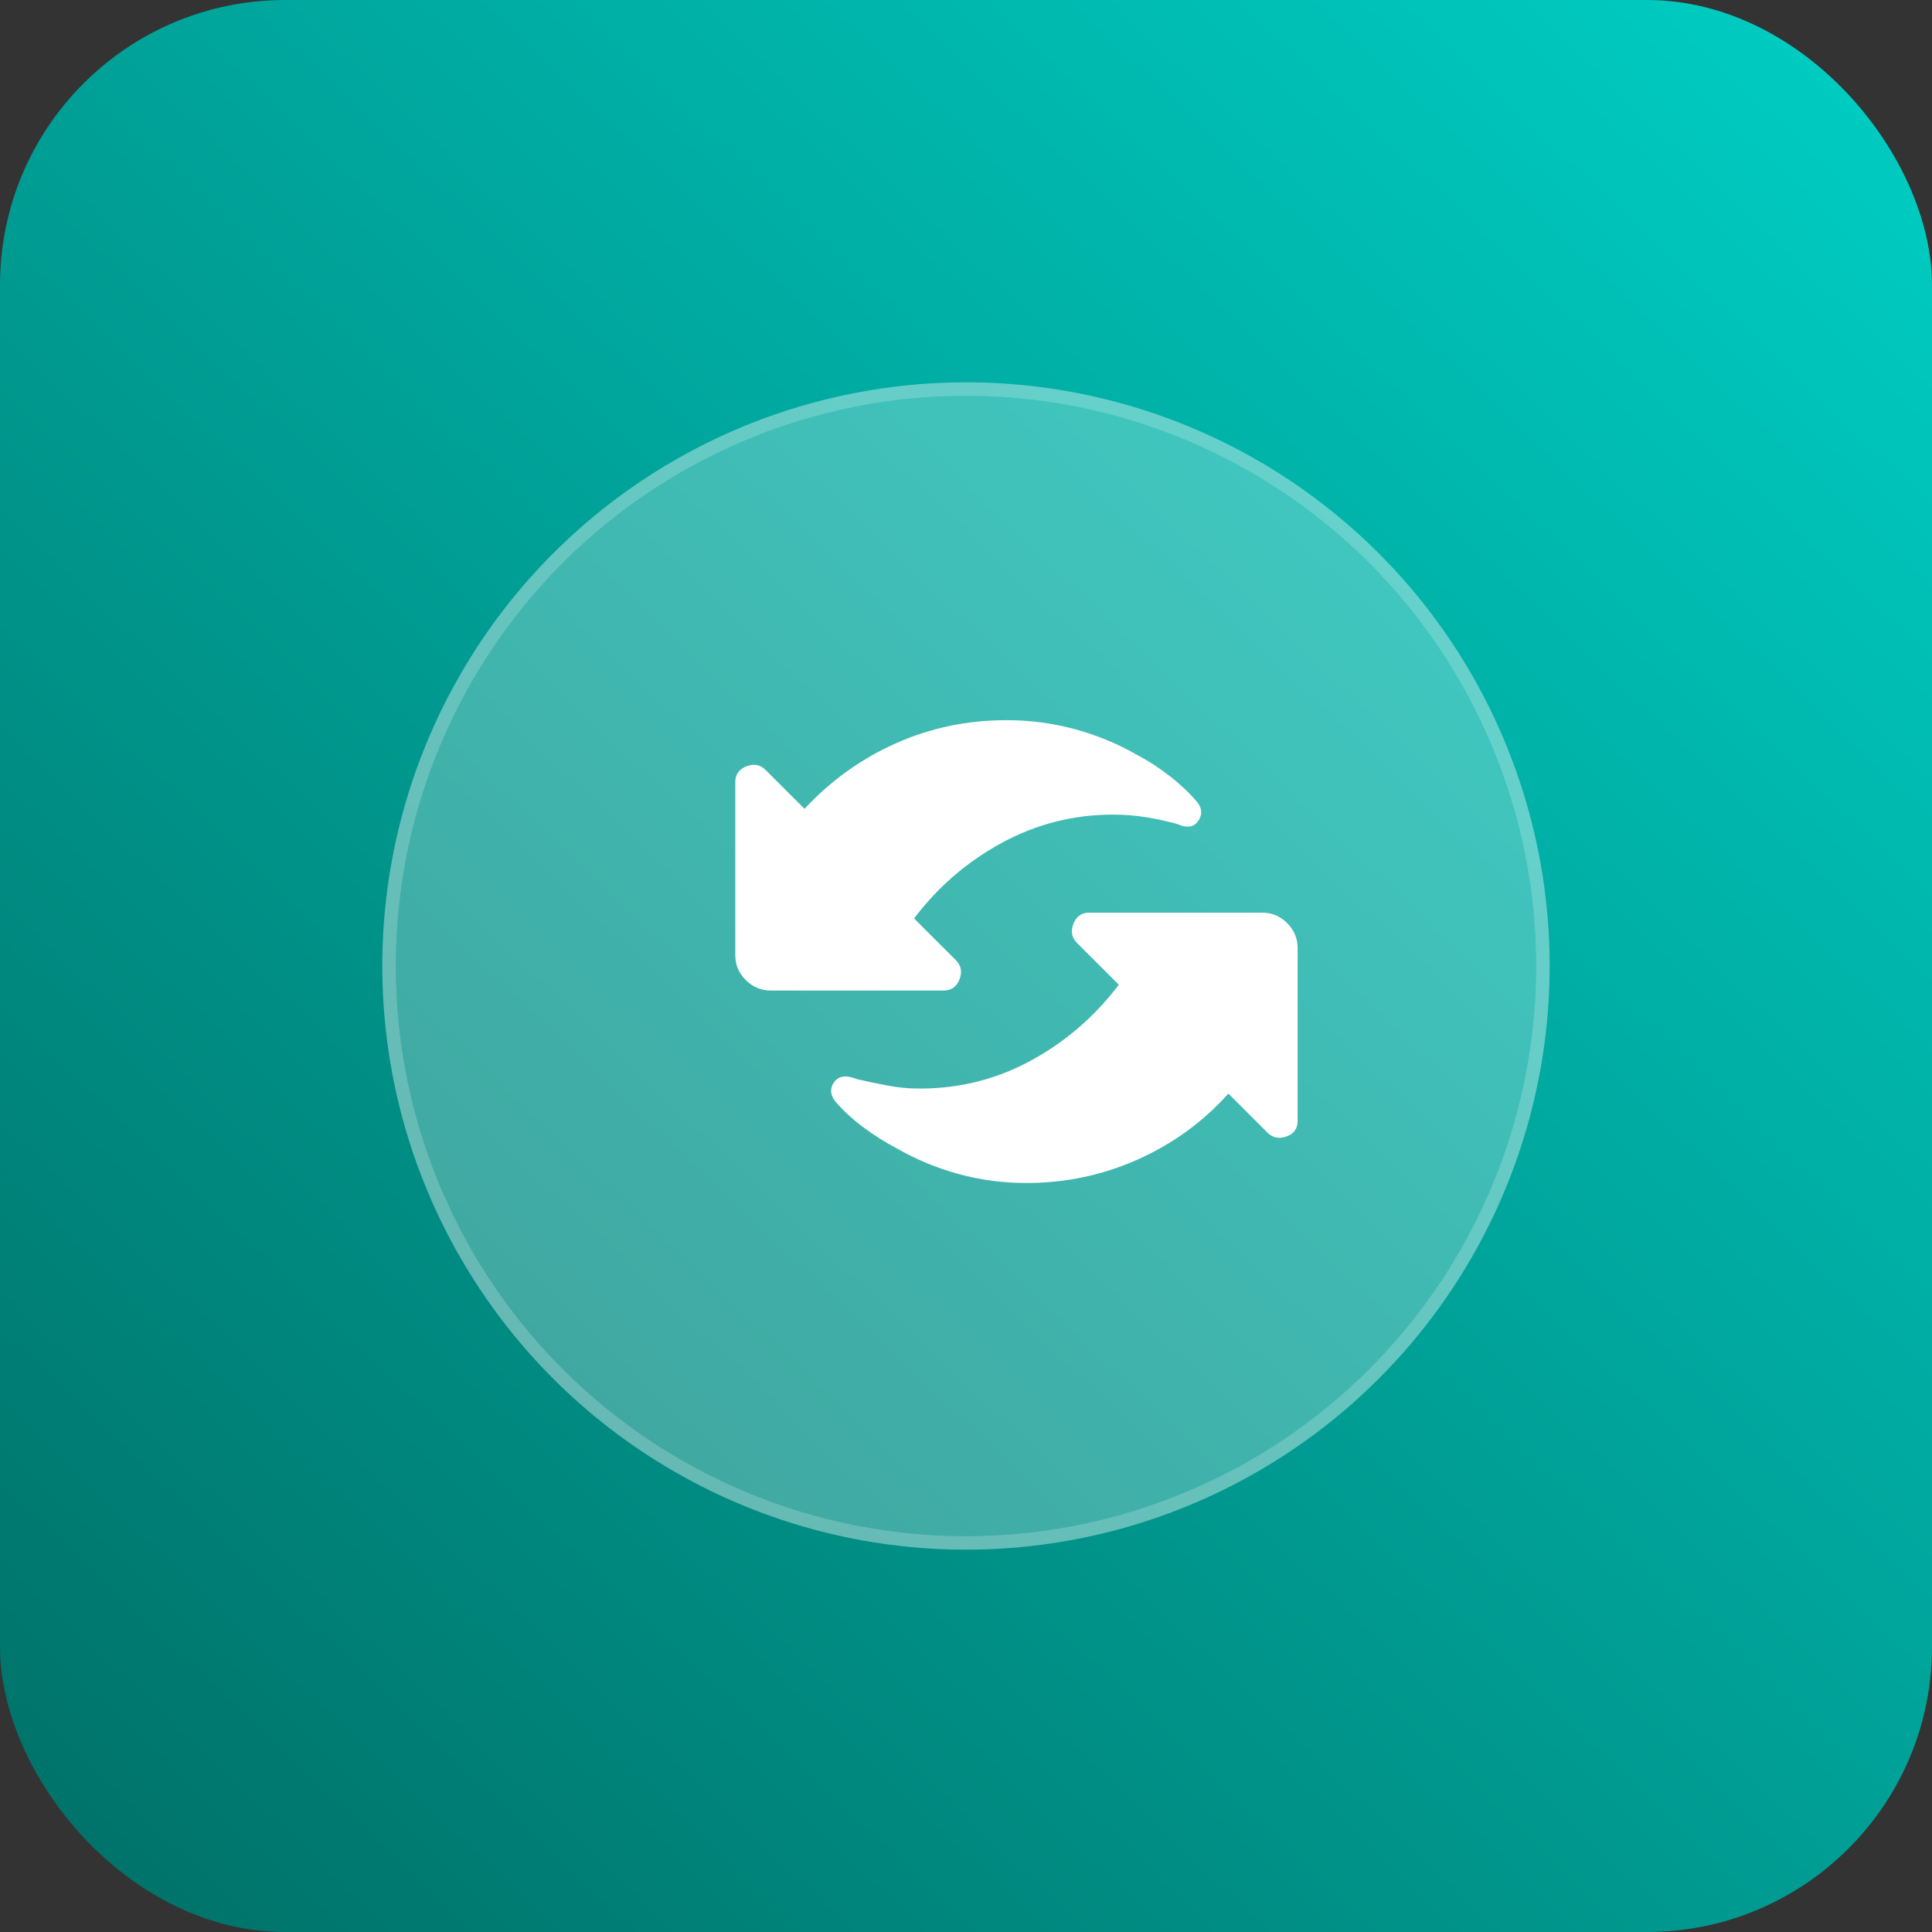 <?xml version="1.0" encoding="utf-8"?>
<svg xmlns="http://www.w3.org/2000/svg" fill="none" height="100%" overflow="visible" preserveAspectRatio="none" style="display: block;" viewBox="0 0 80 80" width="100%">
<rect x="0" y="0" width="80" height="80" fill="#333333" stroke="none"/>
<g id="Component 14">
<rect fill="url(#paint0_linear_0_51845)" height="80" rx="11.803" width="80"/>
<g id="Group 351928">
<g id="Ellipse 55">
<circle cx="39.999" cy="40" fill="white" fill-opacity="0.25" r="23.607"/>
<circle cx="39.999" cy="40" r="23.888" stroke="white" stroke-opacity="0.4" stroke-width="0.562"/>
</g>
<g id="wifi_protected_setup">
<mask height="29" id="mask0_0_51845" maskUnits="userSpaceOnUse" style="mask-type:alpha" width="30" x="27" y="25">
<rect fill="#D9D9D9" height="28.657" id="Bounding box" transform="rotate(-90 27.76 53.731)" width="28.657" x="27.76" y="53.731"/>
</mask>
<g mask="url(#mask0_0_51845)">
<path d="M49.582 33.224C49.781 33.483 49.791 33.741 49.611 34C49.432 34.259 49.144 34.298 48.746 34.119C48.308 34 47.87 33.905 47.432 33.836C46.995 33.766 46.547 33.731 46.089 33.731C44.457 33.731 42.925 34.119 41.492 34.895C40.059 35.672 38.845 36.716 37.85 38.03L39.582 39.761C39.8 39.98 39.85 40.244 39.731 40.552C39.611 40.861 39.392 41.015 39.074 41.015H31.91C31.512 41.015 31.169 40.87 30.88 40.582C30.591 40.293 30.447 39.95 30.447 39.552V32.388C30.447 32.069 30.602 31.851 30.91 31.731C31.218 31.612 31.482 31.662 31.701 31.881L33.313 33.492C34.407 32.318 35.671 31.413 37.104 30.776C38.537 30.139 40.059 29.821 41.671 29.821C42.646 29.821 43.592 29.945 44.507 30.194C45.422 30.443 46.278 30.796 47.074 31.254C47.532 31.492 47.985 31.786 48.432 32.134C48.88 32.483 49.263 32.846 49.582 33.224ZM52.477 46.895L50.865 45.283C49.81 46.458 48.557 47.368 47.104 48.015C45.651 48.662 44.119 48.985 42.507 48.985C41.532 48.985 40.592 48.861 39.686 48.612C38.781 48.363 37.93 48.01 37.134 47.552C36.676 47.313 36.218 47.025 35.761 46.687C35.303 46.348 34.905 45.98 34.567 45.582C34.368 45.303 34.363 45.04 34.552 44.791C34.741 44.542 35.054 44.507 35.492 44.687C35.93 44.786 36.358 44.876 36.776 44.955C37.194 45.035 37.631 45.075 38.089 45.075C39.741 45.075 41.278 44.687 42.701 43.91C44.124 43.134 45.333 42.089 46.328 40.776L44.596 39.045C44.378 38.826 44.328 38.562 44.447 38.254C44.567 37.945 44.786 37.791 45.104 37.791H52.268C52.666 37.791 53.01 37.935 53.298 38.224C53.587 38.512 53.731 38.856 53.731 39.254V46.418C53.731 46.736 53.577 46.95 53.268 47.06C52.96 47.169 52.696 47.114 52.477 46.895Z" fill="white" id="wifi_protected_setup_2"/>
</g>
</g>
</g>
</g>
<defs>
<linearGradient gradientUnits="userSpaceOnUse" id="paint0_linear_0_51845" x1="75.857" x2="2.26072e-06" y1="-5.02338e-06" y2="80">
<stop stop-color="#00CDC3"/>
<stop offset="1" stop-color="#006F66"/>
</linearGradient>
</defs>
</svg>
